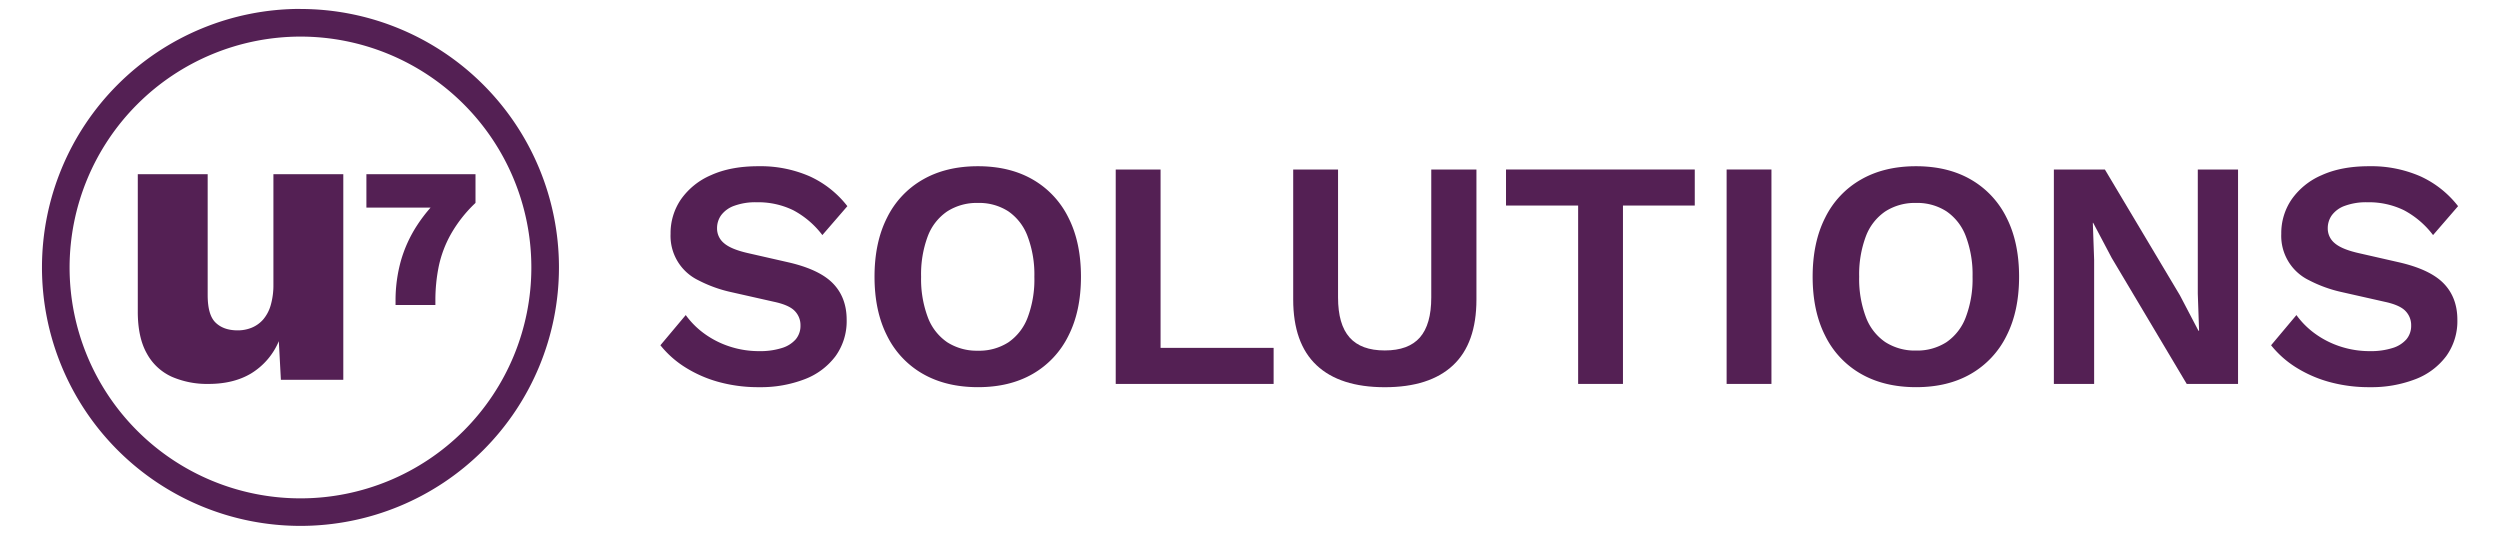 <?xml version="1.0" encoding="UTF-8"?>
<svg xmlns="http://www.w3.org/2000/svg" id="Layer_1" data-name="Layer 1" viewBox="0 0 993.37 212.56">
  <defs>
    <style>.cls-1{fill:#542054;}</style>
  </defs>
  <path class="cls-1" d="M301.3,66.05a48.73,48.73,0,0,1,20.4,4,39.85,39.85,0,0,1,15,11.87l-9.94,11.49a35.14,35.14,0,0,0-11.55-9.87,31.81,31.81,0,0,0-14.52-3.17,24.54,24.54,0,0,0-9,1.42,11.07,11.07,0,0,0-5.16,3.75,8.81,8.81,0,0,0-1.61,5.16,7.53,7.53,0,0,0,2.71,5.88q2.7,2.39,9.29,3.93l15.88,3.62q12.65,2.83,18.14,8.45t5.48,14.53A23.75,23.75,0,0,1,332,141.51a27.46,27.46,0,0,1-12.27,9.17,48.36,48.36,0,0,1-18.07,3.16,59.06,59.06,0,0,1-16.33-2.13,49.54,49.54,0,0,1-13.23-5.87,39.29,39.29,0,0,1-9.69-8.65l10.07-12a32.94,32.94,0,0,0,7.36,7.36,36,36,0,0,0,10,5.1,37,37,0,0,0,11.81,1.87,28.49,28.49,0,0,0,9-1.23,11.87,11.87,0,0,0,5.55-3.48,8.32,8.32,0,0,0,1.87-5.49,8,8,0,0,0-2.26-5.74c-1.5-1.59-4.28-2.82-8.32-3.68L290.2,116a52.79,52.79,0,0,1-12.85-4.71,19.55,19.55,0,0,1-10.9-18.39,23.73,23.73,0,0,1,4.13-13.69,28,28,0,0,1,11.94-9.61Q290.32,66.05,301.3,66.05Z"></path>
  <path class="cls-1" d="M388.57,66.05q12.65,0,21.82,5.3a35.53,35.53,0,0,1,14.13,15.1q5,9.81,5,23.5t-5,23.49a35.55,35.55,0,0,1-14.13,15.11q-9.18,5.3-21.82,5.29t-21.88-5.29a35.41,35.41,0,0,1-14.2-15.11q-5-9.81-5-23.49t5-23.5a35.38,35.38,0,0,1,14.2-15.1Q375.92,66.05,388.57,66.05Zm0,14.59A21.66,21.66,0,0,0,376.37,84a20.77,20.77,0,0,0-7.75,9.94A43.09,43.09,0,0,0,366,110a43,43,0,0,0,2.64,16,20.79,20.79,0,0,0,7.75,10,21.73,21.73,0,0,0,12.2,3.35,21.41,21.41,0,0,0,12.13-3.35,20.86,20.86,0,0,0,7.68-10A42.79,42.79,0,0,0,411,110a42.88,42.88,0,0,0-2.65-16A20.83,20.83,0,0,0,400.7,84,21.33,21.33,0,0,0,388.57,80.64Z"></path>
  <path class="cls-1" d="M461.15,138.22h44.92v14.33H443.33V67.35h17.82Z"></path>
  <path class="cls-1" d="M586.66,67.35V119q0,17.43-9.29,26.14t-27.11,8.72q-17.82,0-27.11-8.72T513.85,119V67.35h17.82v50.86q0,10.71,4.58,15.88t14,5.16q9.42,0,13.94-5.16t4.52-15.88V67.35Z"></path>
  <path class="cls-1" d="M673.41,67.35V81.67H644.88v70.88H627.07V81.67H598.41V67.35Z"></path>
  <path class="cls-1" d="M703.88,67.35v85.2H686.07V67.35Z"></path>
  <path class="cls-1" d="M761.33,66.05q12.64,0,21.81,5.3a35.55,35.55,0,0,1,14.14,15.1q5,9.81,5,23.5t-5,23.49a35.57,35.57,0,0,1-14.14,15.11q-9.17,5.3-21.81,5.29t-21.88-5.29a35.41,35.41,0,0,1-14.2-15.11q-5-9.81-5-23.49t5-23.5a35.38,35.38,0,0,1,14.2-15.1Q748.68,66.05,761.33,66.05Zm0,14.59A21.66,21.66,0,0,0,749.13,84a20.77,20.77,0,0,0-7.75,9.94,43.09,43.09,0,0,0-2.64,16,43,43,0,0,0,2.64,16,20.79,20.79,0,0,0,7.75,10,21.73,21.73,0,0,0,12.2,3.35,21.41,21.41,0,0,0,12.13-3.35,20.86,20.86,0,0,0,7.68-10,42.79,42.79,0,0,0,2.65-16,42.88,42.88,0,0,0-2.65-16A20.83,20.83,0,0,0,773.46,84,21.33,21.33,0,0,0,761.33,80.64Z"></path>
  <path class="cls-1" d="M889.28,67.35v85.2H868.89l-29.82-50.09-7.36-13.94h-.13l.52,14.71v49.32h-16V67.35h20.27l29.82,50,7.36,14.07h.25l-.51-14.72V67.35Z"></path>
  <path class="cls-1" d="M941.31,66.05a48.73,48.73,0,0,1,20.4,4,39.85,39.85,0,0,1,15,11.87l-9.94,11.49a35.14,35.14,0,0,0-11.55-9.87,31.81,31.81,0,0,0-14.52-3.17,24.54,24.54,0,0,0-9,1.42,11,11,0,0,0-5.16,3.75,8.81,8.81,0,0,0-1.61,5.16,7.53,7.53,0,0,0,2.71,5.88q2.7,2.39,9.29,3.93l15.88,3.62q12.65,2.83,18.14,8.45t5.48,14.53A23.75,23.75,0,0,1,972,141.51a27.46,27.46,0,0,1-12.27,9.17,48.36,48.36,0,0,1-18.07,3.16,59.06,59.06,0,0,1-16.33-2.13,49.75,49.75,0,0,1-13.24-5.87,39.61,39.61,0,0,1-9.68-8.65l10.07-12a32.94,32.94,0,0,0,7.36,7.36,36,36,0,0,0,10,5.1,37,37,0,0,0,11.81,1.87,28.49,28.49,0,0,0,9-1.23,11.87,11.87,0,0,0,5.55-3.48,8.32,8.32,0,0,0,1.87-5.49,8,8,0,0,0-2.26-5.74c-1.5-1.59-4.28-2.82-8.32-3.68L930.21,116a52.79,52.79,0,0,1-12.85-4.71,19.55,19.55,0,0,1-10.9-18.39,23.73,23.73,0,0,1,4.13-13.69,28,28,0,0,1,11.94-9.61Q930.33,66.05,941.31,66.05Z"></path>
  <path class="cls-1" d="M119.39,14.54a91.74,91.74,0,1,1-91.74,91.74,91.84,91.84,0,0,1,91.74-91.74m0-11A102.71,102.71,0,1,0,222.1,106.28,102.71,102.71,0,0,0,119.39,3.57Z"></path>
  <path class="cls-1" d="M145.59,69.22V82.49h25.5a61,61,0,0,0-5.29,6.94,52.07,52.07,0,0,0-6.55,14.35,58.76,58.76,0,0,0-2.08,15.74v1.66H173v-1.66a67.4,67.4,0,0,1,1.4-14A45.35,45.35,0,0,1,179.18,93a53.35,53.35,0,0,1,9.26-11.9l.5-.49V69.22Z"></path>
  <path class="cls-1" d="M82.85,152.55a35.12,35.12,0,0,1-14.62-2.86,21.3,21.3,0,0,1-9.89-9.23q-3.6-6.37-3.59-16.67V69.22H82.52v48c0,5.22,1,8.88,3.11,10.94s5,3.11,8.82,3.11a14.63,14.63,0,0,0,5.56-1.06,12.28,12.28,0,0,0,4.57-3.27,15.17,15.17,0,0,0,3-5.72,28.9,28.9,0,0,0,1.06-8.25V69.22h27.77v81.69H111.61l-.82-15.35a27.46,27.46,0,0,1-11,12.82Q92.82,152.55,82.85,152.55Z"></path>
</svg>
